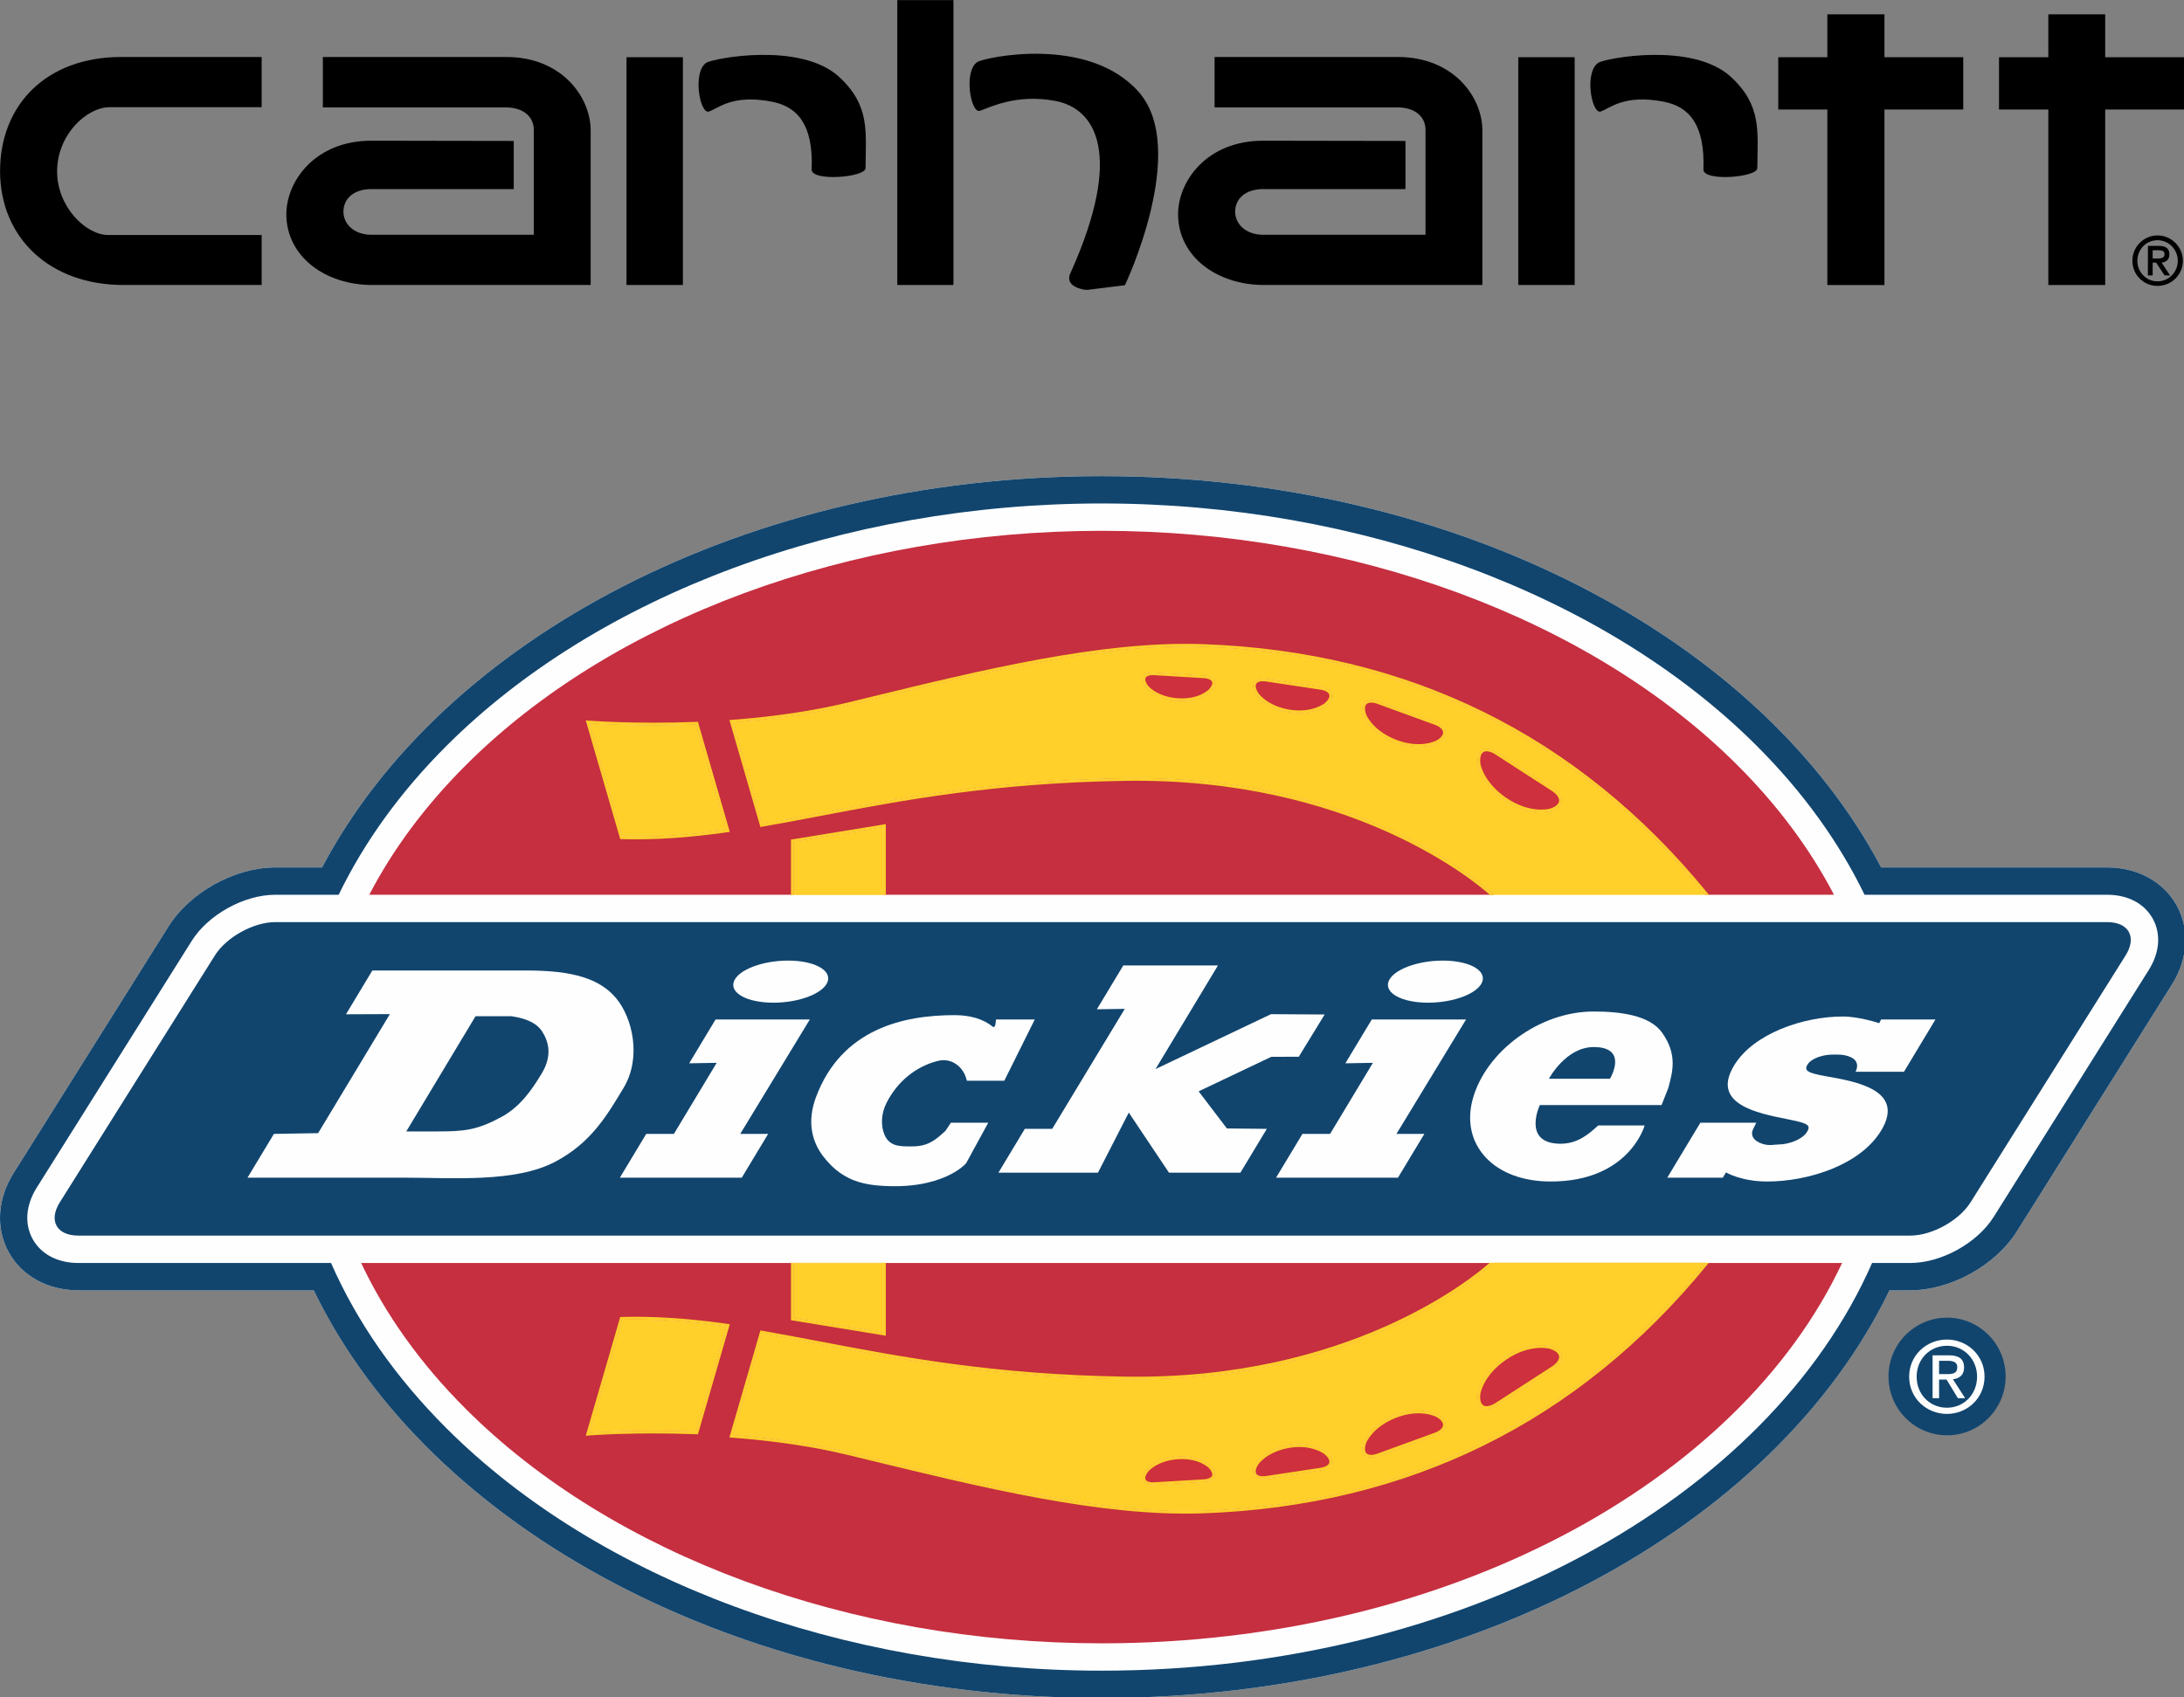 <svg xmlns="http://www.w3.org/2000/svg" viewBox="146.072 232.294 222.335 172.817">
  <rect x="146.072" y="232.294" width="222.335" height="172.817" fill="#808080" stroke="none"/>
  <defs>
    <clipPath id="_clipPath_q5TqVZQOawDD1gZvGHg1HKXxsAYA2ral">
      <rect height="618.998" width="1106.875"></rect>
    </clipPath>
    <clipPath id="clip128">
      <path id="path1661" d="M 55.996,715 H 61 v 4.656 h -5.004 z m 0,0"></path>
    </clipPath>
    <clipPath id="clip129">
      <path id="path1664" d="m 71,714 h 2 v 5.656 h -2 z m 0,0"></path>
    </clipPath>
    <clipPath id="clip130">
      <path id="path1667" d="m 72,715 h 4 v 4.656 h -4 z m 0,0"></path>
    </clipPath>
    <clipPath id="clip131">
      <path id="path1670" d="m 86,714 h 4 v 5.656 h -4 z m 0,0"></path>
    </clipPath>
    <clipPath id="clip132">
      <path id="path1673" d="m 90,714 h 3.363 v 5.656 H 90 Z m 0,0"></path>
    </clipPath>
    <clipPath id="clip133">
      <path id="path1676" d="m 60,715 h 7 v 4.656 h -7 z m 0,0"></path>
    </clipPath>
    <clipPath id="clip134">
      <path id="path1679" d="m 76,715 h 6 v 4.656 h -6 z m 0,0"></path>
    </clipPath>
    <clipPath id="clip135">
      <path id="path1682" d="m 66,715 h 2 v 4.656 h -2 z m 0,0"></path>
    </clipPath>
    <clipPath id="clip136">
      <path id="path1685" d="m 81,715 h 2 v 4.656 h -2 z m 0,0"></path>
    </clipPath>
    <clipPath id="clip137">
      <path id="path1688" d="m 92,718 h 1.363 v 1.656 H 92 Z m 0,0"></path>
    </clipPath>
  </defs>
  <g style="" transform="matrix(0.201, 0, 0, 0.201, 146.072, 280.776)" clip-path="url(#_clipPath_q5TqVZQOawDD1gZvGHg1HKXxsAYA2ral)">
    <clipPath id="_clipPath_EWW0SbZDh233f9MDdK9bd8t9zPiLxIXX">
      <path fill="rgb(255,255,255)" d="M 0 0 L 0 618.998 L 1106.875 618.998 L 1106.875 0 L 0 0 Z"></path>
    </clipPath>
    <g clip-path="url(#_clipPath_EWW0SbZDh233f9MDdK9bd8t9zPiLxIXX)">
      <path fill="rgb(17,69,110)" d="M 956.477 456.121 C 956.477 439.663 969.757 426.32 986.139 426.32 C 1002.525 426.32 1015.803 439.663 1015.803 456.121 C 1015.803 472.579 1002.525 485.92 986.139 485.92 C 969.757 485.92 956.477 472.579 956.477 456.121 Z"></path>
    </g>
    <clipPath id="_clipPath_uBsO2NjVGDyXPm3q6mpkdWMxKxvDXplV">
      <path fill="rgb(255,255,255)" d="M 0 0 L 0 618.998 L 1106.875 618.998 L 1106.875 0 L 0 0 Z"></path>
    </clipPath>
    <g clip-path="url(#_clipPath_uBsO2NjVGDyXPm3q6mpkdWMxKxvDXplV)">
      <path fill="rgb(254,254,254)" d="M 1102.442 217.488 C 1095.774 205.434 1082.614 198.233 1067.237 198.233 L 952.764 198.233 C 891.656 82.293 737.986 0 557.943 0 C 377.906 0 224.23 82.293 163.12 198.233 L 139.379 198.233 C 118.946 198.233 96.226 210.8 85.357 228.091 L 6.841 353.143 C -1.337 366.153 -2.235 381.145 4.433 393.195 C 11.102 405.268 24.266 412.467 39.653 412.467 L 158.9 412.467 C 216.917 532.773 373.624 618.996 557.943 618.996 C 742.258 618.996 898.967 532.773 956.978 412.467 L 967.499 412.467 C 987.933 412.467 1010.655 399.907 1021.52 382.594 L 1100.04 257.561 C 1108.218 244.533 1109.12 229.551 1102.442 217.488 Z"></path>
    </g>
    <clipPath id="_clipPath_SKGaESvWOpOkgaVl6YaWVUKV30kgc0NG">
      <path fill="rgb(255,255,255)" d="M 0 0 L 0 618.998 L 1106.875 618.998 L 1106.875 0 L 0 0 Z"></path>
    </clipPath>
    <g clip-path="url(#_clipPath_SKGaESvWOpOkgaVl6YaWVUKV30kgc0NG)">
      <path fill="rgb(17,69,110)" d="M 1088.301 250.19 L 1009.782 375.229 C 1001.417 388.568 983.246 398.621 967.499 398.621 L 948.168 398.621 C 895.713 518.208 740.637 605.15 557.943 605.15 C 427.054 605.15 302.969 559.204 226.005 482.234 C 200.215 456.46 180.668 428.291 167.667 398.621 L 39.651 398.621 C 29.233 398.621 20.807 394.195 16.546 386.509 C 12.305 378.8 13.039 369.333 18.574 360.502 L 97.093 235.467 C 105.468 222.138 123.639 212.082 139.383 212.082 L 171.531 212.082 C 184.432 185.457 202.642 160.127 226.005 136.769 C 302.969 59.804 427.054 13.853 557.943 13.853 C 688.826 13.853 812.913 59.804 889.881 136.769 C 913.24 160.127 931.444 185.457 944.351 212.082 L 1067.237 212.082 C 1077.662 212.082 1086.066 216.497 1090.322 224.195 C 1094.587 231.897 1093.842 241.371 1088.301 250.19 Z  M 1102.442 217.491 C 1095.774 205.434 1082.614 198.235 1067.237 198.235 L 952.764 198.235 C 891.656 82.295 737.986 0.002 557.943 0.002 C 377.909 0.002 224.228 82.295 163.118 198.235 L 139.383 198.235 C 118.946 198.235 96.226 210.796 85.357 228.091 L 6.841 353.145 C -1.339 366.153 -2.235 381.143 4.433 393.193 C 11.102 405.27 24.264 412.469 39.651 412.469 L 158.9 412.469 C 216.921 532.775 373.622 618.998 557.943 618.998 C 742.258 618.998 898.967 532.775 956.982 412.469 L 967.499 412.469 C 987.933 412.469 1010.655 399.909 1021.52 382.593 L 1100.04 257.559 C 1108.218 244.528 1109.12 229.549 1102.442 217.491 Z"></path>
    </g>
    <clipPath id="_clipPath_t7BIMtkw92e8JGQLDgFoSMC6FmmiNyNq">
      <path fill="rgb(255,255,255)" d="M 0 0 L 0 618.998 L 1106.875 618.998 L 1106.875 0 L 0 0 Z"></path>
    </clipPath>
    <g clip-path="url(#_clipPath_t7BIMtkw92e8JGQLDgFoSMC6FmmiNyNq)">
      <path fill="rgb(206,48,61)" d="M 697.871 496.593 L 727.483 485.786 C 733.634 483.296 733.93 478.607 728.135 475.382 C 728.135 475.382 719.6 470.61 706.438 475.769 C 693.904 480.706 690.714 489.106 690.714 489.106 C 688.348 495.306 691.565 498.672 697.871 496.593 Z"></path>
    </g>
    <clipPath id="_clipPath_Wjtyq6RoXKacc5HFLcO1Uw5x7n1KW2sp">
      <path fill="rgb(255,255,255)" d="M 0 0 L 0 618.998 L 1106.875 618.998 L 1106.875 0 L 0 0 Z"></path>
    </clipPath>
    <g clip-path="url(#_clipPath_Wjtyq6RoXKacc5HFLcO1Uw5x7n1KW2sp)">
      <path fill="rgb(206,48,61)" d="M 584.256 511.135 L 610.26 509.582 C 615.715 509.072 617.052 505.424 613.223 501.486 C 613.223 501.486 607.59 495.696 595.956 496.677 C 584.859 497.636 580.353 503.528 580.353 503.528 C 577.018 507.868 578.772 511.297 584.256 511.135 Z"></path>
    </g>
    <clipPath id="_clipPath_UlGX1cxa29EGO1lfToxsn5nVepmnXHXE">
      <path fill="rgb(255,255,255)" d="M 0 0 L 0 618.998 L 1106.875 618.998 L 1106.875 0 L 0 0 Z"></path>
    </clipPath>
    <g clip-path="url(#_clipPath_UlGX1cxa29EGO1lfToxsn5nVepmnXHXE)">
      <path fill="rgb(206,48,61)" d="M 641.096 507.951 L 669.423 503.691 C 675.356 502.57 676.457 498.448 671.891 494.535 C 671.891 494.535 665.139 488.722 652.488 490.962 C 640.423 493.083 636.067 499.997 636.067 499.997 C 632.844 505.097 635.098 508.664 641.096 507.951 Z"></path>
    </g>
    <clipPath id="_clipPath_9XxlZldialghY0TnNiEZl6cigWPbU0uH">
      <path fill="rgb(255,255,255)" d="M 0 0 L 0 618.998 L 1106.875 618.998 L 1106.875 0 L 0 0 Z"></path>
    </clipPath>
    <g clip-path="url(#_clipPath_9XxlZldialghY0TnNiEZl6cigWPbU0uH)">
      <path fill="rgb(206,48,61)" d="M 757.94 470.876 L 787.054 452.051 C 793.052 447.889 792.213 442.773 785.21 440.733 C 785.21 440.733 774.888 437.694 762.042 446.467 C 749.803 454.824 748.429 464.595 748.429 464.595 C 747.408 471.834 751.692 474.648 757.94 470.876 Z"></path>
    </g>
    <clipPath id="_clipPath_Mh0mvmr2E3o9hKDHxVsLNcLCMmaAUblr">
      <path fill="rgb(255,255,255)" d="M 0 0 L 0 618.998 L 1106.875 618.998 L 1106.875 0 L 0 0 Z"></path>
    </clipPath>
    <g clip-path="url(#_clipPath_Mh0mvmr2E3o9hKDHxVsLNcLCMmaAUblr)">
      <path fill="rgb(197,47,64)" d="M 352.446 483.99 C 321.469 482.785 298.575 484.583 298.575 484.583 L 315.194 427.338 C 333.336 426.886 350.475 428.333 367.854 430.78 L 352.446 483.99 Z  M 401.99 398.705 L 447.247 398.705 L 447.247 433.819 L 401.99 426.436 L 401.99 398.705 Z  M 863.593 398.62 C 773.126 509.299 662.388 522.208 608.854 524.064 C 555.281 525.918 490.645 509.299 429.699 494.514 C 410.293 489.803 389.959 487.173 371.239 485.744 L 386.118 434.37 C 434.265 442.711 487.28 456.336 570.064 457.579 C 690.816 459.373 753.495 401.414 756.454 398.62 L 182.92 398.62 C 195.208 424.705 212.89 449.548 235.806 472.448 C 310.219 546.861 430.649 591.301 557.947 591.301 C 732.285 591.301 880.52 510.439 932.971 398.62 L 863.593 398.62 Z"></path>
    </g>
    <clipPath id="_clipPath_LnY9HBECGUA2dLe5nvWAJQG8nwLo8DHS">
      <path fill="rgb(255,255,255)" d="M 0 0 L 0 618.998 L 1106.875 618.998 L 1106.875 0 L 0 0 Z"></path>
    </clipPath>
    <g clip-path="url(#_clipPath_LnY9HBECGUA2dLe5nvWAJQG8nwLo8DHS)">
      <path fill="rgb(206,48,61)" d="M 641.096 102.608 C 635.098 101.885 632.844 105.471 636.067 110.572 C 636.067 110.572 640.423 117.465 652.488 119.597 C 665.139 121.829 671.891 116.037 671.891 116.037 C 676.457 112.111 675.356 107.982 669.423 106.87 L 641.096 102.608 Z"></path>
    </g>
    <clipPath id="_clipPath_LftOOislkUZyyvDqcwYL6s0zU9RH5STy">
      <path fill="rgb(255,255,255)" d="M 0 0 L 0 618.998 L 1106.875 618.998 L 1106.875 0 L 0 0 Z"></path>
    </clipPath>
    <g clip-path="url(#_clipPath_LftOOislkUZyyvDqcwYL6s0zU9RH5STy)">
      <path fill="rgb(206,48,61)" d="M 584.256 99.417 C 578.772 99.263 577.018 102.692 580.353 107.044 C 580.353 107.044 584.859 112.928 595.956 113.875 C 607.59 114.867 613.223 109.074 613.223 109.074 C 617.052 105.135 615.715 101.496 610.26 100.977 L 584.256 99.417 Z"></path>
    </g>
    <clipPath id="_clipPath_WbSgJt4dSueminUsElkj26qPJNiOvzb2">
      <path fill="rgb(255,255,255)" d="M 0 0 L 0 618.998 L 1106.875 618.998 L 1106.875 0 L 0 0 Z"></path>
    </clipPath>
    <g clip-path="url(#_clipPath_WbSgJt4dSueminUsElkj26qPJNiOvzb2)">
      <path fill="rgb(206,48,61)" d="M 787.054 158.508 L 757.94 139.685 C 751.692 135.913 747.408 138.735 748.429 145.968 C 748.429 145.968 749.803 155.745 762.042 164.099 C 774.888 172.862 785.21 169.829 785.21 169.829 C 792.213 167.778 793.052 162.678 787.054 158.508 Z"></path>
    </g>
    <clipPath id="_clipPath_8gCC1pacJ0LgXenxZmeaC8A3Ph8AQ2Wp">
      <path fill="rgb(255,255,255)" d="M 0 0 L 0 618.998 L 1106.875 618.998 L 1106.875 0 L 0 0 Z"></path>
    </clipPath>
    <g clip-path="url(#_clipPath_8gCC1pacJ0LgXenxZmeaC8A3Ph8AQ2Wp)">
      <path fill="rgb(206,48,61)" d="M 697.871 113.968 C 691.565 111.889 688.348 115.263 690.714 121.463 C 690.714 121.463 693.904 129.857 706.438 134.78 C 719.6 139.948 728.135 135.189 728.135 135.189 C 733.93 131.949 733.634 127.268 727.483 124.766 L 697.871 113.968 Z"></path>
    </g>
    <clipPath id="_clipPath_sxgsSNKPEJFM5RMvn6cgMlqPHLZCKnIP">
      <path fill="rgb(255,255,255)" d="M 0 0 L 0 618.998 L 1106.875 618.998 L 1106.875 0 L 0 0 Z"></path>
    </clipPath>
    <g clip-path="url(#_clipPath_sxgsSNKPEJFM5RMvn6cgMlqPHLZCKnIP)">
      <path fill="rgb(197,47,64)" d="M 315.195 182.532 L 298.577 125.286 C 298.577 125.286 321.465 127.084 352.448 125.88 L 367.852 179.083 C 350.477 181.544 333.338 182.979 315.195 182.532 Z  M 401.992 185.303 L 447.243 177.914 L 447.243 212.082 L 756.595 212.082 C 756.595 212.082 693.803 151.135 570.064 152.98 C 487.28 154.227 434.263 167.85 386.114 176.179 L 371.237 124.808 C 389.961 123.39 410.295 120.758 429.699 116.049 C 490.641 101.271 555.283 84.652 608.854 86.498 C 662.408 88.346 773.219 101.271 863.715 212.082 L 928.874 212.082 C 916.851 189.026 900.548 167.025 880.091 146.558 C 805.663 72.14 685.24 27.701 557.943 27.701 C 430.645 27.701 310.219 72.14 235.803 146.558 C 215.34 167.025 199.031 189.026 187.018 212.082 L 401.992 212.082 L 401.992 185.303 Z"></path>
    </g>
    <clipPath id="_clipPath_SabssQAFcVeYk3pq5ipto5OLw2qw30O8">
      <path fill="rgb(255,255,255)" d="M 0 0 L 0 618.998 L 1106.875 618.998 L 1106.875 0 L 0 0 Z"></path>
    </clipPath>
    <g clip-path="url(#_clipPath_SabssQAFcVeYk3pq5ipto5OLw2qw30O8)">
      <path fill="rgb(17,69,110)" d="M 1067.237 225.932 C 1078.191 225.932 1082.398 233.538 1076.563 242.824 L 998.053 367.869 C 992.228 377.164 978.473 384.75 967.499 384.75 L 39.655 384.75 C 28.679 384.75 24.471 377.164 30.306 367.869 L 108.831 242.824 C 114.663 233.538 128.411 225.932 139.381 225.932 L 1067.237 225.932 Z"></path>
    </g>
    <clipPath id="_clipPath_yBTlUFxzth5xgMe53BgcwAKzCjdJiI2a">
      <path fill="rgb(255,255,255)" d="M 0 0 L 0 618.998 L 1106.875 618.998 L 1106.875 0 L 0 0 Z"></path>
    </clipPath>
    <g clip-path="url(#_clipPath_yBTlUFxzth5xgMe53BgcwAKzCjdJiI2a)">
      <path fill="rgb(254,254,254)" d="M 205.773 331.972 L 221.812 331.972 C 235.372 331.972 241.707 331.24 253.811 324.731 C 263.548 319.496 269.511 310.685 274.355 302.634 C 279.883 293.462 277.812 286.417 274.592 281.341 C 272.247 277.669 267.658 274.878 259.03 273.603 L 240.85 273.603 L 205.773 331.972 Z  M 161.123 332.848 L 197.465 272.539 L 175.223 272.632 L 188.588 250.447 L 266.923 250.447 C 290.398 250.447 303.926 254.676 312.156 264.61 C 320.306 274.458 325.085 294.538 315.819 309.926 C 307.556 323.633 299.462 337.724 281.189 347.332 C 260.948 358.039 229.186 355.406 204.946 355.406 L 125.36 355.406 L 138.731 333.217 L 161.123 332.848 Z"></path>
    </g>
    <clipPath id="_clipPath_pVh7t86QLfEoLJ4OmPBkJLqz2h7S0GuP">
      <path fill="rgb(255,255,255)" d="M 0 0 L 0 618.998 L 1106.875 618.998 L 1106.875 0 L 0 0 Z"></path>
    </clipPath>
    <g clip-path="url(#_clipPath_pVh7t86QLfEoLJ4OmPBkJLqz2h7S0GuP)">
      <path fill="rgb(254,254,254)" d="M 374.919 333.217 L 389.052 333.217 L 375.687 355.406 L 313.943 355.406 L 327.308 333.217 L 341.318 333.217 L 362.989 297.227 L 349.05 297.462 L 362.407 275.275 L 410.15 275.275 L 374.919 333.217 Z"></path>
    </g>
    <clipPath id="_clipPath_6PrCVvWA02o2aZAgtkah2SlgR1mlGO1a">
      <path fill="rgb(255,255,255)" d="M 0 0 L 0 618.998 L 1106.875 618.998 L 1106.875 0 L 0 0 Z"></path>
    </clipPath>
    <g clip-path="url(#_clipPath_6PrCVvWA02o2aZAgtkah2SlgR1mlGO1a)">
      <path fill="rgb(254,254,254)" d="M 707.273 333.217 L 721.408 333.217 L 708.039 355.406 L 646.295 355.406 L 659.664 333.217 L 673.665 333.217 L 695.342 297.227 L 681.394 297.462 L 694.771 275.275 L 742.505 275.275 L 707.273 333.217 Z"></path>
    </g>
    <clipPath id="_clipPath_AGm4ETds0XsQyh4v44pA9VRViPTj9LJD">
      <path fill="rgb(255,255,255)" d="M 0 0 L 0 618.998 L 1106.875 618.998 L 1106.875 0 L 0 0 Z"></path>
    </clipPath>
    <g clip-path="url(#_clipPath_AGm4ETds0XsQyh4v44pA9VRViPTj9LJD)">
      <path fill="rgb(254,254,254)" d="M 600.206 293.271 L 643.718 272.572 L 670.91 272.734 L 657.816 294.126 L 643.847 294.187 L 607.079 311.664 L 621.389 330.465 L 641.618 330.668 L 628.249 352.857 L 592.057 352.857 L 571.705 322.427 L 556.099 352.857 L 505.684 352.857 L 519.053 330.668 L 532.923 330.668 L 569.675 269.878 L 555.548 270.096 L 568.921 247.894 L 616.858 247.894 L 585.253 300.367 L 600.206 293.271 Z"></path>
    </g>
    <clipPath id="_clipPath_gsESOtaDO53GBCZQPzLWd5f2DPc8oguN">
      <path fill="rgb(255,255,255)" d="M 0 0 L 0 618.998 L 1106.875 618.998 L 1106.875 0 L 0 0 Z"></path>
    </clipPath>
    <g clip-path="url(#_clipPath_gsESOtaDO53GBCZQPzLWd5f2DPc8oguN)">
      <path fill="rgb(254,254,254)" d="M 887.798 331.077 C 886.984 332.791 886.976 335.725 891.012 337.622 C 895.364 339.662 898.343 338.585 900.709 338.585 C 905.84 338.585 912.863 336.134 915.249 332.156 C 917.208 328.916 915.781 327.894 906.788 326.081 L 905.188 325.752 C 889.82 322.694 866.531 318.065 878.234 298.635 C 888.066 282.302 913.414 273.757 933.361 273.757 C 941.631 273.757 951.787 277.139 951.787 277.139 L 952.723 275.275 L 980.248 275.275 L 964.314 301.747 L 939.784 301.747 C 939.784 301.747 942.62 296.929 937.612 294.485 C 934.195 292.8 930.669 293.045 928.202 293.045 C 923.509 293.045 917.463 294.822 915.473 298.104 C 913.609 301.203 915.465 302.37 924.899 304.037 C 940.007 306.669 965.103 311.049 952.796 331.484 C 942.089 349.244 915.371 357.345 895.073 357.345 C 881.866 357.345 874.178 352.733 874.178 352.733 L 872.565 355.406 L 844.433 355.406 L 861.206 327.546 L 889.505 327.546 L 887.798 331.077 Z"></path>
    </g>
    <clipPath id="_clipPath_YTuK1dgF7DqOvfysk2Km0izYP6P08E8N">
      <path fill="rgb(255,255,255)" d="M 0 0 L 0 618.998 L 1106.875 618.998 L 1106.875 0 L 0 0 Z"></path>
    </clipPath>
    <g clip-path="url(#_clipPath_YTuK1dgF7DqOvfysk2Km0izYP6P08E8N)">
      <path fill="rgb(254,254,254)" d="M 784.497 305.283 C 784.497 305.283 792.99 289.231 807.195 289.231 C 825.119 289.231 815.421 305.283 815.421 305.283 L 784.497 305.283 Z  M 841.742 281.85 C 835.347 272.956 820.248 271.226 807.114 271.226 C 779.528 271.226 752.815 291.506 746.051 315.047 C 742.769 326.467 745.034 337.131 752.421 345.086 C 759.768 352.98 771.322 357.262 784.975 357.341 C 825.119 357.571 832.973 328.958 832.973 328.958 L 809.447 328.958 L 808.204 330.079 C 802.636 335.111 797.088 338.581 789.032 338.175 C 771.107 337.257 779.877 318.616 779.877 318.616 L 841.535 318.616 C 841.535 318.616 844.85 310.296 844.951 310.007 C 846.827 302.619 850.05 293.381 841.742 281.85 Z"></path>
    </g>
    <clipPath id="_clipPath_yV310vEM5iVHfHBgOKrYZX6fO3gVkTXa">
      <path fill="rgb(255,255,255)" d="M 0 0 L 0 618.998 L 1106.875 618.998 L 1106.875 0 L 0 0 Z"></path>
    </clipPath>
    <g clip-path="url(#_clipPath_yV310vEM5iVHfHBgOKrYZX6fO3gVkTXa)">
      <path fill="rgb(254,254,254)" d="M 391.735 266.758 C 404.848 266.758 417.147 261.986 419.186 256.094 C 421.222 250.202 412.25 245.428 399.116 245.428 C 386.004 245.428 373.705 250.202 371.666 256.094 C 369.616 261.986 378.601 266.758 391.735 266.758 Z"></path>
    </g>
    <clipPath id="_clipPath_YZJeTZmS1winjx6Agc3pG05XZE7oPyR9">
      <path fill="rgb(255,255,255)" d="M 0 0 L 0 618.998 L 1106.875 618.998 L 1106.875 0 L 0 0 Z"></path>
    </clipPath>
    <g clip-path="url(#_clipPath_YZJeTZmS1winjx6Agc3pG05XZE7oPyR9)">
      <path fill="rgb(254,254,254)" d="M 723.304 266.758 C 736.418 266.758 748.714 261.986 750.751 256.094 C 752.802 250.202 743.818 245.428 730.696 245.428 C 717.574 245.428 705.274 250.202 703.237 256.094 C 701.198 261.986 710.171 266.758 723.304 266.758 Z"></path>
    </g>
    <clipPath id="_clipPath_IZl9hCw1XJ08JVSTXHbUxu9UnnGrmW8v">
      <path fill="rgb(255,255,255)" d="M 0 0 L 0 618.998 L 1106.875 618.998 L 1106.875 0 L 0 0 Z"></path>
    </clipPath>
    <g clip-path="url(#_clipPath_IZl9hCw1XJ08JVSTXHbUxu9UnnGrmW8v)">
      <path fill="rgb(254,254,254)" d="M 489.318 348.085 L 500.536 327.548 L 481.613 327.548 L 478.836 331.711 C 473.156 336.947 469.587 339.561 461.756 339.561 C 455.8 339.561 449.788 339.885 447.44 332.179 C 446.214 328.137 446.38 322.798 448.921 317.675 C 454.415 306.651 464.063 298.919 475.134 296.226 C 482.048 294.538 487.496 299.326 489.157 304.517 L 489.729 306.294 L 508.653 306.294 L 524.08 275.275 L 504.411 275.275 C 504.411 275.275 504.39 280.22 502.726 278.863 C 498.121 275.092 491.5 273.061 483.466 273.061 C 457.606 273.061 426.201 279.995 413.27 314.618 C 408.826 326.548 410.885 336.765 416.972 344.637 C 424.815 354.797 433.591 358.484 445.128 359.406 C 477.662 362.012 489.318 348.085 489.318 348.085 Z"></path>
    </g>
    <clipPath id="_clipPath_MVja3mDPbc5jCgaSkdwxJkJoOYCqRH9J">
      <path fill="rgb(255,255,255)" d="M 0 0 L 0 618.998 L 1106.875 618.998 L 1106.875 0 L 0 0 Z"></path>
    </clipPath>
    <g clip-path="url(#_clipPath_MVja3mDPbc5jCgaSkdwxJkJoOYCqRH9J)">
      <path fill="rgb(255,207,42)" d="M 298.575 125.286 L 315.194 182.532 C 333.336 182.979 350.475 181.544 367.854 179.083 L 352.446 125.88 C 321.469 127.084 298.575 125.286 298.575 125.286 Z"></path>
    </g>
    <clipPath id="_clipPath_5WMVabChTHT4F3SRxjp2kzNjgzBUVqOM">
      <path fill="rgb(255,255,255)" d="M 0 0 L 0 618.998 L 1106.875 618.998 L 1106.875 0 L 0 0 Z"></path>
    </clipPath>
    <g clip-path="url(#_clipPath_5WMVabChTHT4F3SRxjp2kzNjgzBUVqOM)">
      <path fill="rgb(255,207,42)" d="M 447.245 212.195 L 447.245 177.914 L 401.992 185.306 L 401.992 212.195 L 447.245 212.195 Z"></path>
    </g>
    <clipPath id="_clipPath_GiPTG1qtP9F3oxJPJKAsuOM4SnPnMIDN">
      <path fill="rgb(255,255,255)" d="M 0 0 L 0 618.998 L 1106.875 618.998 L 1106.875 0 L 0 0 Z"></path>
    </clipPath>
    <g clip-path="url(#_clipPath_GiPTG1qtP9F3oxJPJKAsuOM4SnPnMIDN)">
      <path fill="rgb(255,207,42)" d="M 785.21 169.827 C 785.21 169.827 774.888 172.865 762.042 164.097 C 749.803 155.743 748.429 145.966 748.429 145.966 C 747.408 138.737 751.692 135.911 757.94 139.683 L 787.054 158.506 C 793.052 162.676 792.213 167.776 785.21 169.827 Z  M 728.135 135.189 C 728.135 135.189 719.6 139.948 706.438 134.78 C 693.904 129.857 690.714 121.463 690.714 121.463 C 688.348 115.263 691.57 111.889 697.871 113.968 L 727.483 124.766 C 733.634 127.268 733.93 131.949 728.135 135.189 Z  M 671.891 116.039 C 671.891 116.039 665.139 121.831 652.488 119.599 C 640.423 117.465 636.067 110.574 636.067 110.574 C 632.844 105.473 635.098 101.883 641.096 102.611 L 669.423 106.872 C 675.356 107.984 676.457 112.111 671.891 116.039 Z  M 613.227 109.074 C 613.227 109.074 607.59 114.863 595.956 113.877 C 584.859 112.93 580.353 107.046 580.353 107.046 C 577.018 102.687 578.772 99.265 584.256 99.419 L 610.26 100.98 C 615.715 101.498 617.052 105.137 613.227 109.074 Z  M 608.854 86.496 C 555.281 84.654 490.645 101.273 429.699 116.051 C 410.293 120.762 389.959 123.392 371.242 124.807 L 386.118 176.179 C 434.267 167.847 487.28 154.223 570.064 152.978 C 693.803 151.137 756.591 212.084 756.591 212.084 L 863.715 212.084 C 773.219 101.273 662.408 88.342 608.854 86.496 Z"></path>
    </g>
    <clipPath id="_clipPath_H23IuSQfmPdRHsRM4ca0OGsRBNFs6NEi">
      <path fill="rgb(255,255,255)" d="M 0 0 L 0 618.998 L 1106.875 618.998 L 1106.875 0 L 0 0 Z"></path>
    </clipPath>
    <g clip-path="url(#_clipPath_H23IuSQfmPdRHsRM4ca0OGsRBNFs6NEi)">
      <path fill="rgb(255,207,42)" d="M 298.575 484.581 L 315.194 427.335 C 333.336 426.888 350.475 428.335 367.854 430.784 L 352.446 483.987 C 321.469 482.783 298.575 484.581 298.575 484.581 Z"></path>
    </g>
    <clipPath id="_clipPath_LugIANgNIGJHbhLXkhrJX8wCuzdCVOBq">
      <path fill="rgb(255,255,255)" d="M 0 0 L 0 618.998 L 1106.875 618.998 L 1106.875 0 L 0 0 Z"></path>
    </clipPath>
    <g clip-path="url(#_clipPath_LugIANgNIGJHbhLXkhrJX8wCuzdCVOBq)">
      <path fill="rgb(255,207,42)" d="M 447.245 398.703 L 447.245 433.817 L 401.992 426.44 L 401.992 398.703 L 447.245 398.703 Z"></path>
    </g>
    <clipPath id="_clipPath_AEHj4S4n8wQoT9YEfxM4ed16idChnfn5">
      <path fill="rgb(255,255,255)" d="M 0 0 L 0 618.998 L 1106.875 618.998 L 1106.875 0 L 0 0 Z"></path>
    </clipPath>
    <g clip-path="url(#_clipPath_AEHj4S4n8wQoT9YEfxM4ed16idChnfn5)">
      <path fill="rgb(255,207,42)" d="M 787.054 452.053 L 757.94 470.878 C 751.692 474.648 747.408 471.836 748.429 464.595 C 748.429 464.595 749.803 454.825 762.042 446.464 C 774.888 437.696 785.21 440.733 785.21 440.733 C 792.213 442.775 793.052 447.892 787.054 452.053 Z  M 727.483 485.782 L 697.871 496.593 C 691.57 498.672 688.348 495.306 690.714 489.108 C 690.714 489.108 693.904 480.706 706.438 475.769 C 719.6 470.612 728.135 475.384 728.135 475.384 C 733.93 478.604 733.634 483.296 727.483 485.782 Z  M 669.423 503.689 L 641.096 507.951 C 635.098 508.669 632.844 505.095 636.067 500 C 636.067 500 640.423 493.087 652.488 490.962 C 665.139 488.721 671.891 494.533 671.891 494.533 C 676.457 498.448 675.356 502.568 669.423 503.689 Z  M 610.256 509.584 L 584.256 511.133 C 578.772 511.294 577.018 507.873 580.349 503.526 C 580.349 503.526 584.859 497.634 595.956 496.676 C 607.59 495.696 613.227 501.49 613.227 501.49 C 617.052 505.423 615.715 509.076 610.256 509.584 Z  M 863.715 398.476 L 756.595 398.476 C 756.595 398.476 693.803 459.415 570.064 457.581 C 487.28 456.336 434.263 442.713 386.114 434.37 L 371.237 485.746 C 389.961 487.168 410.291 489.805 429.699 494.514 C 490.641 509.299 555.283 525.918 608.854 524.064 C 662.408 522.208 773.219 509.299 863.715 398.476 Z"></path>
    </g>
    <clipPath id="_clipPath_zKVhnLVHCFI0QPfJikMiXVYo67JaG8n5">
      <path fill="rgb(255,255,255)" d="M 0 0 L 0 618.998 L 1106.875 618.998 L 1106.875 0 L 0 0 Z"></path>
    </clipPath>
    <g clip-path="url(#_clipPath_zKVhnLVHCFI0QPfJikMiXVYo67JaG8n5)">
      <path fill="rgb(255,207,42)" d="M 352.446 125.879 L 367.854 179.087 C 350.475 181.542 333.336 182.983 315.194 182.53 L 298.575 125.284 C 298.575 125.284 321.469 127.082 352.446 125.879 Z  M 313.862 182.921 L 314.148 183.899 L 315.165 183.92 C 331.63 184.326 348.438 183.226 368.044 180.45 L 369.627 180.227 L 369.179 178.701 L 353.769 125.493 L 353.475 124.452 L 352.383 124.5 C 321.866 125.687 298.911 123.918 298.678 123.899 L 296.686 123.745 L 297.237 125.676 L 313.862 182.921 Z"></path>
    </g>
    <clipPath id="_clipPath_EHqJGRkwwufXVhm5qCLkaEYNg5h4rdO1">
      <path fill="rgb(255,255,255)" d="M 0 0 L 0 618.998 L 1106.875 618.998 L 1106.875 0 L 0 0 Z"></path>
    </clipPath>
    <g clip-path="url(#_clipPath_EHqJGRkwwufXVhm5qCLkaEYNg5h4rdO1)">
      <path fill="rgb(255,207,42)" d="M 352.446 483.99 C 321.469 482.785 298.575 484.583 298.575 484.583 L 315.194 427.338 C 333.336 426.886 350.475 428.333 367.854 430.78 L 352.446 483.99 Z  M 368.044 429.416 C 348.438 426.645 331.63 425.541 315.165 425.952 L 314.148 425.972 L 313.862 426.947 L 297.237 484.192 L 296.686 486.13 L 298.678 485.969 C 298.911 485.949 321.866 484.192 352.383 485.375 L 353.475 485.415 L 353.769 484.374 L 369.179 431.168 L 369.627 429.64 L 368.044 429.416 Z"></path>
    </g>
    <clipPath id="_clipPath_FuIXkq3H14D4ks9GKyQwmb4nGHao15nQ">
      <path fill="rgb(255,255,255)" d="M 0 0 L 0 618.998 L 1106.875 618.998 L 1106.875 0 L 0 0 Z"></path>
    </clipPath>
    <g clip-path="url(#_clipPath_FuIXkq3H14D4ks9GKyQwmb4nGHao15nQ)">
      <path fill="rgb(255,207,42)" d="M 448.634 177.914 L 448.634 176.291 L 447.023 176.556 L 401.779 183.94 L 400.618 184.123 L 400.618 185.306 L 400.618 212.194 L 401.992 212.194 L 401.992 185.306 L 447.247 177.914 L 447.247 212.194 L 448.634 212.194 L 448.634 177.914 Z"></path>
    </g>
    <clipPath id="_clipPath_XwFrWQbhfpc6PCVCycBX0Thv6rabxpRm">
      <path fill="rgb(255,255,255)" d="M 0 0 L 0 618.998 L 1106.875 618.998 L 1106.875 0 L 0 0 Z"></path>
    </clipPath>
    <g clip-path="url(#_clipPath_XwFrWQbhfpc6PCVCycBX0Thv6rabxpRm)">
      <path fill="rgb(255,207,42)" d="M 692.051 115.568 C 693 114.568 694.965 114.468 697.401 115.275 L 727.004 126.071 C 729.379 127.031 730.818 128.387 730.898 129.78 C 730.992 131.172 729.735 132.698 727.462 133.977 C 727.381 134.013 719.264 138.338 706.948 133.494 C 695.2 128.876 692.04 121.045 692.007 120.963 C 691.079 118.535 691.091 116.56 692.051 115.568 Z  M 706.438 134.777 C 719.6 139.948 728.135 135.189 728.135 135.189 C 733.93 131.947 733.638 127.266 727.483 124.764 L 697.871 113.966 C 691.57 111.887 688.348 115.263 690.714 121.461 C 690.714 121.461 693.904 129.856 706.438 134.777 Z"></path>
    </g>
    <clipPath id="_clipPath_CW5muyhV77ExMgIHeLyif9DUAh6d2WYl">
      <path fill="rgb(255,255,255)" d="M 0 0 L 0 618.998 L 1106.875 618.998 L 1106.875 0 L 0 0 Z"></path>
    </clipPath>
    <g clip-path="url(#_clipPath_CW5muyhV77ExMgIHeLyif9DUAh6d2WYl)">
      <path fill="rgb(255,207,42)" d="M 636.293 105.148 C 636.934 104.126 638.632 103.709 640.894 103.978 L 669.22 108.248 C 671.453 108.667 672.94 109.583 673.257 110.758 C 673.572 111.927 672.746 113.479 670.995 114.987 C 670.922 115.04 664.519 120.311 652.731 118.233 C 641.493 116.254 637.27 109.891 637.247 109.828 C 635.998 107.871 635.649 106.157 636.293 105.148 Z  M 652.488 119.597 C 665.139 121.829 671.891 116.041 671.891 116.041 C 676.457 112.111 675.356 107.982 669.423 106.87 L 641.096 102.608 C 635.098 101.885 632.844 105.476 636.067 110.576 C 636.067 110.576 640.423 117.465 652.488 119.597 Z"></path>
    </g>
    <clipPath id="_clipPath_uTTbKr6yLaLLOhHe5uUv2aRxix6g7ab0">
      <path fill="rgb(255,255,255)" d="M 0 0 L 0 618.998 L 1106.875 618.998 L 1106.875 0 L 0 0 Z"></path>
    </clipPath>
    <g clip-path="url(#_clipPath_uTTbKr6yLaLLOhHe5uUv2aRxix6g7ab0)">
      <path fill="rgb(255,207,42)" d="M 751.222 139.849 C 752.539 138.99 754.732 139.358 757.191 140.85 L 786.3 159.667 C 788.667 161.311 789.891 163.171 789.636 164.739 C 789.38 166.307 787.625 167.685 784.821 168.504 C 784.728 168.532 774.908 171.205 762.828 162.953 C 751.307 155.082 749.816 145.867 749.795 145.776 C 749.402 142.874 749.921 140.724 751.222 139.849 Z  M 762.042 164.097 C 774.888 172.865 785.21 169.827 785.21 169.827 C 792.213 167.776 793.052 162.676 787.054 158.51 L 757.94 139.683 C 751.692 135.911 747.408 138.737 748.429 145.966 C 748.429 145.966 749.803 155.747 762.042 164.097 Z"></path>
    </g>
    <clipPath id="_clipPath_Sg4JqTf7LW0mRbKMV1G2mYft3T9AaxrY">
      <path fill="rgb(255,255,255)" d="M 0 0 L 0 618.998 L 1106.875 618.998 L 1106.875 0 L 0 0 Z"></path>
    </clipPath>
    <g clip-path="url(#_clipPath_Sg4JqTf7LW0mRbKMV1G2mYft3T9AaxrY)">
      <path fill="rgb(255,207,42)" d="M 580.231 102.171 C 580.698 101.253 582.189 100.745 584.174 100.802 L 610.167 102.362 C 612.137 102.55 613.563 103.242 613.92 104.221 C 614.276 105.196 613.645 106.649 612.238 108.105 C 612.024 108.316 606.844 113.417 596.065 112.501 C 585.795 111.623 581.484 106.25 581.443 106.197 C 580.22 104.586 579.762 103.089 580.231 102.171 Z  M 595.956 113.877 C 607.59 114.865 613.227 109.076 613.227 109.076 C 617.052 105.139 615.715 101.494 610.26 100.975 L 584.256 99.415 C 578.772 99.263 577.018 102.689 580.353 107.044 C 580.353 107.044 584.859 112.928 595.956 113.877 Z"></path>
    </g>
    <clipPath id="_clipPath_LgrWi0951XrpRcT4wgerIuo2EdJ6SWEH">
      <path fill="rgb(255,255,255)" d="M 0 0 L 0 618.998 L 1106.875 618.998 L 1106.875 0 L 0 0 Z"></path>
    </clipPath>
    <g clip-path="url(#_clipPath_LgrWi0951XrpRcT4wgerIuo2EdJ6SWEH)">
      <path fill="rgb(255,207,42)" d="M 429.699 116.049 C 490.645 101.271 555.283 84.652 608.854 86.498 C 662.408 88.346 773.219 101.271 863.715 212.082 L 756.595 212.082 C 756.595 212.082 693.803 151.135 570.064 152.98 C 487.28 154.227 434.267 167.85 386.118 176.179 L 371.242 124.808 C 389.959 123.39 410.295 120.758 429.699 116.049 Z  M 384.79 176.569 L 385.125 177.76 L 386.351 177.543 C 395.72 175.926 405.173 174.12 415.186 172.212 C 456.585 164.321 503.514 155.367 570.085 154.367 C 683.707 152.675 746.367 204.804 754.67 212.194 L 865.591 212.194 L 864.785 211.207 C 799.394 131.142 713.299 88.711 608.894 85.108 C 558.178 83.369 497.986 98.009 439.782 112.172 L 429.37 114.703 C 412.2 118.861 392.612 121.799 371.138 123.43 L 369.435 123.564 L 369.912 125.195 L 384.79 176.569 Z"></path>
    </g>
    <clipPath id="_clipPath_WgfoEqi9t3KK6J2GTGv8GZooPhqYDmny">
      <path fill="rgb(255,255,255)" d="M 0 0 L 0 618.998 L 1106.875 618.998 L 1106.875 0 L 0 0 Z"></path>
    </clipPath>
    <g clip-path="url(#_clipPath_WgfoEqi9t3KK6J2GTGv8GZooPhqYDmny)">
      <path fill="rgb(255,207,42)" d="M 401.992 398.703 L 447.245 398.703 L 447.245 433.817 L 401.992 426.44 L 401.992 398.703 Z  M 400.614 398.703 L 400.614 426.44 L 400.614 427.601 L 401.781 427.806 L 447.024 435.187 L 448.636 435.453 L 448.636 433.817 L 448.636 398.703 L 448.636 398.5 L 400.614 398.5 L 400.614 398.703 Z"></path>
    </g>
    <clipPath id="_clipPath_LNNYHSoFQbiSRpvGZpaxSi2wQ3ItWySA">
      <path fill="rgb(255,255,255)" d="M 0 0 L 0 618.998 L 1106.875 618.998 L 1106.875 0 L 0 0 Z"></path>
    </clipPath>
    <g clip-path="url(#_clipPath_LNNYHSoFQbiSRpvGZpaxSi2wQ3ItWySA)">
      <path fill="rgb(255,207,42)" d="M 608.854 524.064 C 555.281 525.918 490.645 509.299 429.699 494.514 C 410.293 489.805 389.959 487.168 371.242 485.746 L 386.118 434.37 C 434.267 442.713 487.28 456.336 570.064 457.581 C 693.365 459.415 756.137 398.928 756.575 398.499 L 754.516 398.499 C 745.686 406.328 683.112 457.883 570.085 456.195 C 503.514 455.194 456.589 446.24 415.186 438.346 C 405.173 436.45 395.724 434.638 386.349 433.007 L 385.125 432.798 L 384.788 433.982 L 369.912 485.355 L 369.435 487.006 L 371.136 487.132 C 392.612 488.763 412.197 491.701 429.37 495.859 L 439.781 498.386 C 497.986 512.541 558.178 527.205 608.894 525.45 C 713.299 521.839 799.394 479.422 864.785 399.356 L 865.49 398.499 L 863.694 398.499 C 773.206 509.299 662.408 522.208 608.854 524.064 Z"></path>
    </g>
    <clipPath id="_clipPath_8tarINiEd2RsT4phTBkQQc254DvBxeVe">
      <path fill="rgb(255,255,255)" d="M 0 0 L 0 618.998 L 1106.875 618.998 L 1106.875 0 L 0 0 Z"></path>
    </clipPath>
    <g clip-path="url(#_clipPath_8tarINiEd2RsT4phTBkQQc254DvBxeVe)">
      <path fill="rgb(255,207,42)" d="M 691.999 489.598 C 692.04 489.515 695.196 481.683 706.948 477.073 C 719.244 472.223 727.352 476.527 727.462 476.59 C 729.735 477.85 730.988 479.382 730.898 480.788 C 730.818 482.173 729.379 483.523 727.004 484.498 C 727.004 484.498 697.401 495.288 697.45 495.267 C 694.965 496.084 693 496.001 692.051 494.999 C 691.091 494.005 691.079 492.025 691.999 489.598 Z  M 697.871 496.595 L 727.483 485.784 C 733.634 483.294 733.93 478.606 728.135 475.386 C 728.135 475.386 719.6 470.612 706.438 475.771 C 693.904 480.704 690.714 489.108 690.714 489.108 C 688.348 495.308 691.565 498.674 697.871 496.595 Z"></path>
    </g>
    <clipPath id="_clipPath_xZa8SZfCtJivouf2McJz4zNimaKFYs5d">
      <path fill="rgb(255,255,255)" d="M 0 0 L 0 618.998 L 1106.875 618.998 L 1106.875 0 L 0 0 Z"></path>
    </clipPath>
    <g clip-path="url(#_clipPath_xZa8SZfCtJivouf2McJz4zNimaKFYs5d)">
      <path fill="rgb(255,207,42)" d="M 637.23 500.734 C 637.27 500.671 641.493 494.311 652.731 492.331 C 664.487 490.252 670.889 495.492 670.982 495.571 L 670.995 495.571 L 670.982 495.571 C 672.746 497.083 673.572 498.634 673.257 499.792 C 672.94 500.979 671.453 501.897 669.22 502.323 C 669.22 502.323 640.894 506.585 640.934 506.585 C 638.628 506.851 636.934 506.424 636.293 505.423 C 635.661 504.402 635.998 502.693 637.23 500.734 Z  M 641.096 507.951 L 669.423 503.689 C 675.359 502.568 676.457 498.448 671.894 494.533 C 671.894 494.533 665.143 488.721 652.488 490.966 C 640.428 493.087 636.067 500 636.067 500 C 632.844 505.095 635.098 508.669 641.096 507.951 Z"></path>
    </g>
    <clipPath id="_clipPath_bZ5Jmpm77WWhmH5HsGoJctPCyI0L2te5">
      <path fill="rgb(255,255,255)" d="M 0 0 L 0 618.998 L 1106.875 618.998 L 1106.875 0 L 0 0 Z"></path>
    </clipPath>
    <g clip-path="url(#_clipPath_bZ5Jmpm77WWhmH5HsGoJctPCyI0L2te5)">
      <path fill="rgb(255,207,42)" d="M 581.443 504.363 C 581.484 504.32 585.795 498.939 596.065 498.059 C 606.832 497.144 612.016 502.222 612.238 502.446 L 612.238 502.467 L 612.238 502.446 C 613.645 503.915 614.276 505.364 613.92 506.342 C 613.563 507.317 612.137 508.014 610.167 508.197 C 610.167 508.197 584.174 509.745 584.216 509.745 C 582.189 509.808 580.698 509.297 580.231 508.402 C 579.762 507.484 580.22 505.975 581.443 504.363 Z  M 584.256 511.135 L 610.26 509.582 C 615.715 509.074 617.052 505.42 613.227 501.488 C 613.227 501.488 607.59 495.698 595.956 496.673 C 584.859 497.632 580.353 503.524 580.353 503.524 C 577.018 507.87 578.772 511.297 584.256 511.135 Z"></path>
    </g>
    <clipPath id="_clipPath_R7cpNDHiQrBRV591JSxrnOo59K0nmFMK">
      <path fill="rgb(255,255,255)" d="M 0 0 L 0 618.998 L 1106.875 618.998 L 1106.875 0 L 0 0 Z"></path>
    </clipPath>
    <g clip-path="url(#_clipPath_R7cpNDHiQrBRV591JSxrnOo59K0nmFMK)">
      <path fill="rgb(255,207,42)" d="M 749.795 464.799 C 749.816 464.7 751.303 455.478 762.828 447.606 C 774.901 439.37 784.687 442.021 784.821 442.062 C 787.625 442.874 789.38 444.263 789.636 445.812 C 789.891 447.383 788.667 449.257 786.3 450.889 C 786.3 450.889 757.187 469.716 757.228 469.696 C 754.727 471.202 752.539 471.57 751.222 470.711 C 749.917 469.836 749.398 467.674 749.795 464.799 Z  M 757.94 470.874 L 787.054 452.056 C 793.052 447.894 792.213 442.771 785.21 440.736 C 785.21 440.736 774.888 437.698 762.042 446.466 C 749.803 454.827 748.429 464.597 748.429 464.597 C 747.408 471.836 751.692 474.65 757.94 470.874 Z"></path>
    </g>
    <clipPath id="_clipPath_gXfw6UP3y46kM97iQHVqadP6Vzl6dH9t">
      <path fill="rgb(255,255,255)" d="M 0 0 L 0 618.998 L 1106.875 618.998 L 1106.875 0 L 0 0 Z"></path>
    </clipPath>
    <g clip-path="url(#_clipPath_gXfw6UP3y46kM97iQHVqadP6Vzl6dH9t)">
      <line y2="212.195" x2="447.245" y1="212.195" x1="401.992"></line>
    </g>
    <clipPath id="_clipPath_JNtFr2qgYLKM0nNCnwCeJ7oHQ5VhGJAx">
      <path fill="rgb(255,255,255)" d="M 0 0 L 0 618.998 L 1106.875 618.998 L 1106.875 0 L 0 0 Z"></path>
    </clipPath>
    <g clip-path="url(#_clipPath_JNtFr2qgYLKM0nNCnwCeJ7oHQ5VhGJAx)">
      <path fill="rgb(255,207,42)" d="M 863.715 398.478 L 756.6 398.478 L 756.575 398.499 L 863.694 398.499 C 863.694 398.499 863.706 398.478 863.715 398.478 Z"></path>
    </g>
    <clipPath id="_clipPath_WXSaCCPHJy6TKGRfRv1giw4kn2B4Tek6">
      <path fill="rgb(255,255,255)" d="M 0 0 L 0 618.998 L 1106.875 618.998 L 1106.875 0 L 0 0 Z"></path>
    </clipPath>
    <g clip-path="url(#_clipPath_WXSaCCPHJy6TKGRfRv1giw4kn2B4Tek6)">
      <path fill="rgb(254,254,254)" d="M 986.031 454.912 C 988.826 454.912 991.316 454.71 991.316 451.364 C 991.316 448.671 988.875 448.181 986.59 448.181 L 982.098 448.181 L 982.098 454.912 L 986.031 454.912 Z  M 982.098 467.108 L 978.812 467.108 L 978.812 445.389 L 987.08 445.389 C 992.219 445.389 994.768 447.285 994.768 451.567 C 994.768 455.442 992.317 457.137 989.12 457.542 L 995.298 467.108 L 991.62 467.108 L 985.884 457.684 L 982.098 457.684 L 982.098 467.108 Z  M 986.08 471.942 C 994.611 471.942 1001.339 465.274 1001.339 456.198 C 1001.339 447.285 994.611 440.554 986.08 440.554 C 977.467 440.554 970.736 447.285 970.736 456.198 C 970.736 465.274 977.467 471.942 986.08 471.942 Z  M 966.943 456.198 C 966.943 445.389 975.713 437.413 986.08 437.413 C 996.347 437.413 1005.124 445.389 1005.124 456.198 C 1005.124 467.108 996.347 475.08 986.08 475.08 C 975.713 475.08 966.943 467.108 966.943 456.198 Z"></path>
    </g>
  </g>
  <g style="" transform="matrix(5.95, 0, 0, 5.95, -187.104, -4020.153)" id="surface1863">
    <g style="clip-rule:nonzero" id="g10755" clip-path="url(#clip128)">
      <path id="path10753" d="m 57.879,716.531 h 2.594 v -0.859 c 0,0 -2.129,0 -2.41,0 -1.273,0.004 -2.066,0.816 -2.066,1.957 0.004,1.141 0.852,1.949 2.121,1.945 h 2.355 v -0.855 h -2.625 c -0.379,0 -0.875,-0.477 -0.875,-1.09 0,-0.617 0.496,-1.098 0.906,-1.098" style="fill:#000000;fill-opacity:1;fill-rule:nonzero;stroke:none"></path>
    </g>
    <g style="clip-rule:nonzero" id="g10759" clip-path="url(#clip129)">
      <path id="path10757" d="m 72.309,719.574 h -0.961 v -4.875 h 0.961 z m 0,0" style="fill:#000000;fill-opacity:1;fill-rule:nonzero;stroke:none"></path>
    </g>
    <g style="clip-rule:nonzero" id="g10763" clip-path="url(#clip130)">
      <path id="path10761" d="m 72.758,716.594 c 0.156,-0.047 0.613,-0.301 1.305,-0.168 0.688,0.137 1.152,0.922 0.258,2.922 -0.148,0.273 0.262,0.312 0.262,0.312 l 0.66,-0.082 c 0,0 1.102,-2.32 0.238,-3.305 -0.867,-0.984 -2.645,-0.59 -2.762,-0.516 -0.242,0.156 -0.113,0.883 0.039,0.836" style="fill:#000000;fill-opacity:1;fill-rule:nonzero;stroke:none"></path>
    </g>
    <g style="clip-rule:nonzero" id="g10767" clip-path="url(#clip131)">
      <path id="path10765" d="m 89.586,715.676 h -1.348 v -0.734 h -0.977 v 0.734 h -0.84 v 0.895 h 0.84 v 3.004 h 0.977 v -3.004 h 1.348 z m 0,0" style="fill:#000000;fill-opacity:1;fill-rule:nonzero;stroke:none"></path>
    </g>
    <g style="clip-rule:nonzero" id="g10771" clip-path="url(#clip132)">
      <path id="path10769" d="m 93.363,715.676 h -1.348 v -0.734 h -0.973 v 0.734 h -0.844 v 0.895 h 0.844 v 3.004 h 0.973 v -3.004 h 1.348 z m 0,0" style="fill:#000000;fill-opacity:1;fill-rule:nonzero;stroke:none"></path>
    </g>
    <g style="clip-rule:nonzero" id="g10775" clip-path="url(#clip133)">
      <path id="path10773" d="m 66.102,716.93 c 0,-0.57 -0.492,-1.258 -1.445,-1.258 h -3.137 v 0.863 h 3.129 c 0.305,0 0.48,0.164 0.48,0.383 v 1.797 h -2.777 c -0.293,0 -0.48,-0.18 -0.48,-0.395 0,-0.223 0.176,-0.387 0.48,-0.387 h 2.434 v -0.824 c 0,0 -1.781,-0.004 -2.438,-0.004 -0.957,0 -1.453,0.688 -1.453,1.262 0.004,0.723 0.668,1.207 1.469,1.207 h 3.738 z m 0,0" style="fill:#000000;fill-opacity:1;fill-rule:nonzero;stroke:none"></path>
    </g>
    <g style="clip-rule:nonzero" id="g10779" clip-path="url(#clip134)">
      <path id="path10777" d="m 81.359,716.93 c 0,-0.57 -0.492,-1.258 -1.449,-1.258 h -3.133 v 0.863 h 3.129 c 0.305,0 0.48,0.164 0.48,0.383 v 1.797 h -2.777 c -0.293,0 -0.48,-0.18 -0.48,-0.395 0,-0.223 0.176,-0.387 0.48,-0.387 h 2.434 v -0.824 c 0,0 -1.781,-0.004 -2.438,-0.004 -0.957,0 -1.453,0.688 -1.453,1.262 0.004,0.723 0.668,1.207 1.469,1.207 h 3.738 z m 0,0" style="fill:#000000;fill-opacity:1;fill-rule:nonzero;stroke:none"></path>
    </g>
    <g style="clip-rule:nonzero" id="g10783" clip-path="url(#clip135)">
      <path id="path10781" d="m 67.68,719.574 h -0.965 v -3.898 h 0.965 z m 0,0" style="fill:#000000;fill-opacity:1;fill-rule:nonzero;stroke:none"></path>
    </g>
    <path id="path10785" d="m 68.125,716.605 c 0.156,-0.047 0.391,-0.301 1.078,-0.168 0.441,0.086 0.711,0.398 0.68,1.16 -0.008,0.211 0.922,0.137 0.922,-0.023 0.004,-0.621 0.082,-1.07 -0.453,-1.562 -0.66,-0.605 -2.152,-0.316 -2.27,-0.242 -0.242,0.156 -0.113,0.883 0.043,0.836" style="fill:#000000;fill-opacity:1;fill-rule:nonzero;stroke:none"></path>
    <g style="clip-rule:nonzero" id="g10789" clip-path="url(#clip136)">
      <path id="path10787" d="m 82.938,719.574 h -0.965 v -3.898 H 82.938 Z m 0,0" style="fill:#000000;fill-opacity:1;fill-rule:nonzero;stroke:none"></path>
    </g>
    <path id="path10791" d="m 83.383,716.605 c 0.152,-0.047 0.391,-0.301 1.078,-0.168 0.441,0.086 0.707,0.398 0.68,1.16 -0.008,0.211 0.922,0.137 0.922,-0.023 0.004,-0.621 0.082,-1.07 -0.453,-1.562 -0.66,-0.605 -2.152,-0.316 -2.266,-0.242 -0.246,0.156 -0.117,0.883 0.039,0.836" style="fill:#000000;fill-opacity:1;fill-rule:nonzero;stroke:none"></path>
    <g style="clip-rule:nonzero" id="g10795" clip-path="url(#clip137)">
      <path id="path10793" d="m 92.48,719.16 c 0,0.238 0.191,0.43 0.43,0.43 0.238,0 0.434,-0.191 0.434,-0.43 0,-0.238 -0.195,-0.434 -0.434,-0.434 -0.238,0 -0.43,0.195 -0.43,0.434 m 0.777,0 c 0,0.195 -0.156,0.352 -0.348,0.352 -0.191,0 -0.344,-0.156 -0.344,-0.352 0,-0.195 0.152,-0.352 0.344,-0.352 0.191,0 0.348,0.156 0.348,0.352 m -0.512,0.25 h 0.082 v -0.219 h 0.059 l 0.145,0.219 H 93.125 l -0.145,-0.219 c 0.074,-0.008 0.133,-0.047 0.133,-0.141 0,-0.098 -0.059,-0.145 -0.176,-0.145 h -0.191 z m 0.082,-0.43 h 0.113 c 0.055,0 0.09,0.019 0.09,0.066 0,0.055 -0.039,0.074 -0.113,0.074 h -0.09 z m 0,0" style="fill:#000000;fill-opacity:1;fill-rule:evenodd;stroke:none"></path>
    </g>
  </g>
</svg>